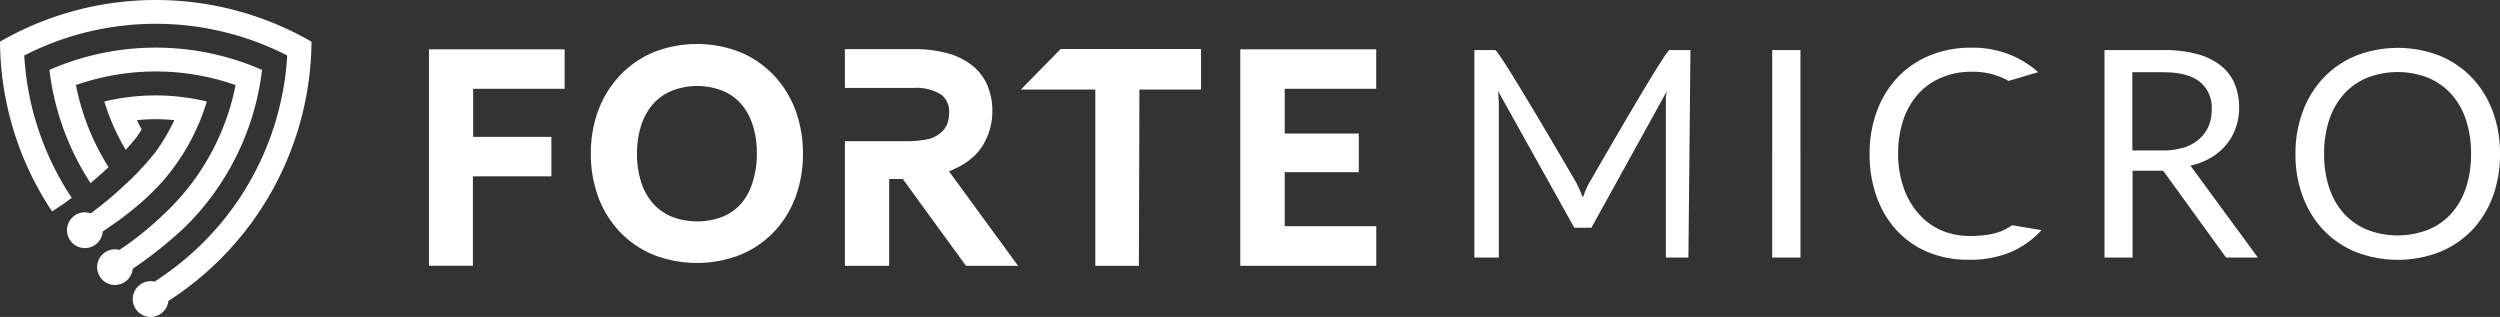 <svg xmlns="http://www.w3.org/2000/svg" width="432.002" height="54.769" viewBox="0 0 432.002 54.769">
  <rect x="0" y="0" width="432.002" height="54.769" fill="#333333" stroke="none"/>
  <g id="Layer_2" data-name="Layer 2" transform="translate(0 0)">
    <g id="Layer_1" data-name="Layer 1">
      <path id="Path_1" data-name="Path 1" d="M22.93,46.45a3.08,3.08,0,1,1-3.06-3.37,3.17,3.17,0,0,1,.76.11,54.3,54.3,0,0,0,7.49-6A41.48,41.48,0,0,0,40.71,14.7a41.66,41.66,0,0,0-27.59,0,41.46,41.46,0,0,0,5.64,14.18l-.42.39c-.42.39-.84.78-1.28,1.16s-.93.81-1.41,1.21A45.64,45.64,0,0,1,8.54,12.08a45.75,45.75,0,0,1,36.74,0A45.62,45.62,0,0,1,31.76,39.43a74,74,0,0,1-8.83,7.02ZM53.83,7.2A53.91,53.91,0,0,0,0,7.2,53.53,53.53,0,0,0,9,36.54l.16-.1,2-1.34,1.24-.91A49.53,49.53,0,0,1,4.19,9.59a49.84,49.84,0,0,1,45.44,0,49.7,49.7,0,0,1-21.7,38.25l-1.2.83A3.09,3.09,0,1,0,29.1,52,53.75,53.75,0,0,0,53.83,7.2ZM20.64,38c1.11-.83,2.21-1.69,3.24-2.57a40.336,40.336,0,0,0,3-2.79l.33-.33a37.3,37.3,0,0,0,8.53-14.77,37.86,37.86,0,0,0-17.71,0,37.68,37.68,0,0,0,3.7,8.36c.61-.68,1.22-1.39,1.85-2.17.29-.41.59-.87.9-1.36-.29-.53-.57-1.06-.82-1.61,1.06-.1,2.14-.16,3.23-.16s2.16.06,3.23.16a33.21,33.21,0,0,1-3.23,5.49A52.389,52.389,0,0,1,23.4,30.2l-.78.77h0c-.39.37-.79.75-1.21,1.13h0c-.45.42-.9.84-1.37,1.25s-1.14,1-1.73,1.46h0c-.85.71-1.73,1.38-2.62,2.06a3,3,0,0,0-1-.18,3.09,3.09,0,1,0,3.06,3.32Zm254-6.46a12.183,12.183,0,0,0-.6,1.26c-.19.44-.36.89-.53,1.34-.17-.45-.35-.89-.54-1.33s-.39-.85-.59-1.25Q259,8.65,258.35,8.65h-3.58V44.5H259V18.16a21.84,21.84,0,0,0-.15-2.45l13.19,23.64H275l13-23.54L287.86,17V44.5h3.9l.35-35.85H288.5q-.64,0-13.83,22.87Zm31.6-22.89V44.5h4.88V8.65Zm72.29,20L390.16,44.5h-5.5l-10.86-15h-5.29v15h-4.85V8.65h10.13a22.07,22.07,0,0,1,5.88.69,11.24,11.24,0,0,1,4.09,2,7.88,7.88,0,0,1,2.39,3.14,10.6,10.6,0,0,1,.77,4.11,10.35,10.35,0,0,1-.6,3.56,9.291,9.291,0,0,1-1.74,3,10.241,10.241,0,0,1-2.77,2.24,13.341,13.341,0,0,1-3.28,1.24Zm-1.2-3.13A7.55,7.55,0,0,0,380,24.05a6.14,6.14,0,0,0,1.64-2.24,7.46,7.46,0,0,0,.55-2.88,5.73,5.73,0,0,0-2.11-4.83q-2.1-1.62-6.3-1.62h-5.31V26h5.11a12.28,12.28,0,0,0,3.75-.5ZM432,26.59A20.658,20.658,0,0,1,430.74,34a16.93,16.93,0,0,1-3.6,5.8,16.21,16.21,0,0,1-5.59,3.76,20.09,20.09,0,0,1-14.43,0,16.17,16.17,0,0,1-5.58-3.76,16.93,16.93,0,0,1-3.6-5.8,20.66,20.66,0,0,1-1.28-7.39,20.66,20.66,0,0,1,1.28-7.39,17.06,17.06,0,0,1,3.6-5.81,16.24,16.24,0,0,1,5.58-3.79,20,20,0,0,1,14.43,0,16.28,16.28,0,0,1,5.59,3.79,17.061,17.061,0,0,1,3.6,5.81A20.66,20.66,0,0,1,432,26.59Zm-5,0a18.239,18.239,0,0,0-.9-5.93,12.56,12.56,0,0,0-2.55-4.44,11.151,11.151,0,0,0-4-2.79,14.5,14.5,0,0,0-10.48,0,11.18,11.18,0,0,0-4,2.79,12.43,12.43,0,0,0-2.56,4.44,18.241,18.241,0,0,0-.9,5.93,18.18,18.18,0,0,0,.9,5.92,12.469,12.469,0,0,0,2.56,4.43,11.14,11.14,0,0,0,4,2.77,14.64,14.64,0,0,0,10.48,0,11.1,11.1,0,0,0,4-2.77,12.6,12.6,0,0,0,2.55-4.43,18.179,18.179,0,0,0,.9-5.92ZM74.12,45.92h7.6V30.47H95.28V23.65H81.76v-8.3H97.57V8.53H74.12ZM176.41,15.47h12.86V45.93h7.53l.09-30.46h10.65v-7H183.28ZM222,39.09V29.76h12.8V23.08H222V15.35h15.81V8.53H214.32v37.4h23.5V39.09ZM137.44,19a21.28,21.28,0,0,1,1.31,7.56,21.25,21.25,0,0,1-1.31,7.56,17.68,17.68,0,0,1-3.75,6,17,17,0,0,1-5.84,3.94,20.69,20.69,0,0,1-14.86,0,17,17,0,0,1-5.83-3.94,17.68,17.68,0,0,1-3.75-6,21.21,21.21,0,0,1-1.31-7.56A21.28,21.28,0,0,1,103.41,19a17.92,17.92,0,0,1,3.75-6A17,17,0,0,1,113,9a20.44,20.44,0,0,1,14.87,0,17.12,17.12,0,0,1,5.84,4A17.92,17.92,0,0,1,137.44,19Zm-6.65,7.56a15.85,15.85,0,0,0-.76-5.07A10.32,10.32,0,0,0,128,17.88a8.73,8.73,0,0,0-3.2-2.22,12.09,12.09,0,0,0-8.65,0,8.83,8.83,0,0,0-3.22,2.23,10.18,10.18,0,0,0-2.08,3.62,15.56,15.56,0,0,0-.77,5.07,15.46,15.46,0,0,0,.77,5.06,10.27,10.27,0,0,0,2.08,3.62,9,9,0,0,0,3.21,2.21,12.29,12.29,0,0,0,8.67,0A8.67,8.67,0,0,0,128,35.26a10.18,10.18,0,0,0,2-3.62,15.74,15.74,0,0,0,.79-5.06ZM166,28.66a11,11,0,0,0,3-2.4A10.24,10.24,0,0,0,170.83,23a11.07,11.07,0,0,0,.65-3.8,11.2,11.2,0,0,0-.84-4.4,8.89,8.89,0,0,0-2.66-3.5,11.93,11.93,0,0,0-4.33-2.12,21.86,21.86,0,0,0-5.82-.69H146V15.2h11.85a8,8,0,0,1,4.81,1.16,3.67,3.67,0,0,1,1.34,3.2,5.11,5.11,0,0,1-.38,2A3.83,3.83,0,0,1,162.49,23a5.31,5.31,0,0,1-1.92,1,17.6,17.6,0,0,1-3.88.4H146V45.93h7.65v-15H156l10.92,15h9L164,29.62C164.46,29.43,165.58,28.88,166,28.66ZM345.68,40a11.74,11.74,0,0,1-2.37.59,20.91,20.91,0,0,1-2.89.19,12.5,12.5,0,0,1-4.89-.95A11.2,11.2,0,0,1,331.6,37a13.18,13.18,0,0,1-2.6-4.43,17.33,17.33,0,0,1-1-6,18,18,0,0,1,.92-5.93,12.83,12.83,0,0,1,2.59-4.45,11,11,0,0,1,4-2.79,12.89,12.89,0,0,1,5.08-1,12.6,12.6,0,0,1,6.5,1.58l5.1-1.51a16.91,16.91,0,0,0-4.82-3,17.35,17.35,0,0,0-6.76-1.23,18.48,18.48,0,0,0-7.13,1.34,16.1,16.1,0,0,0-5.54,3.76,17.1,17.1,0,0,0-3.59,5.81,20.88,20.88,0,0,0-1.28,7.43A21.57,21.57,0,0,0,324.28,34a17.09,17.09,0,0,0,3.45,5.79,15.59,15.59,0,0,0,5.38,3.76,17.8,17.8,0,0,0,7,1.33,18.27,18.27,0,0,0,7.59-1.42,15.59,15.59,0,0,0,5.07-3.69l-5.07-.85A10.12,10.12,0,0,1,345.68,40Z" fill="#fff"/>
    </g>
  </g>
</svg>
